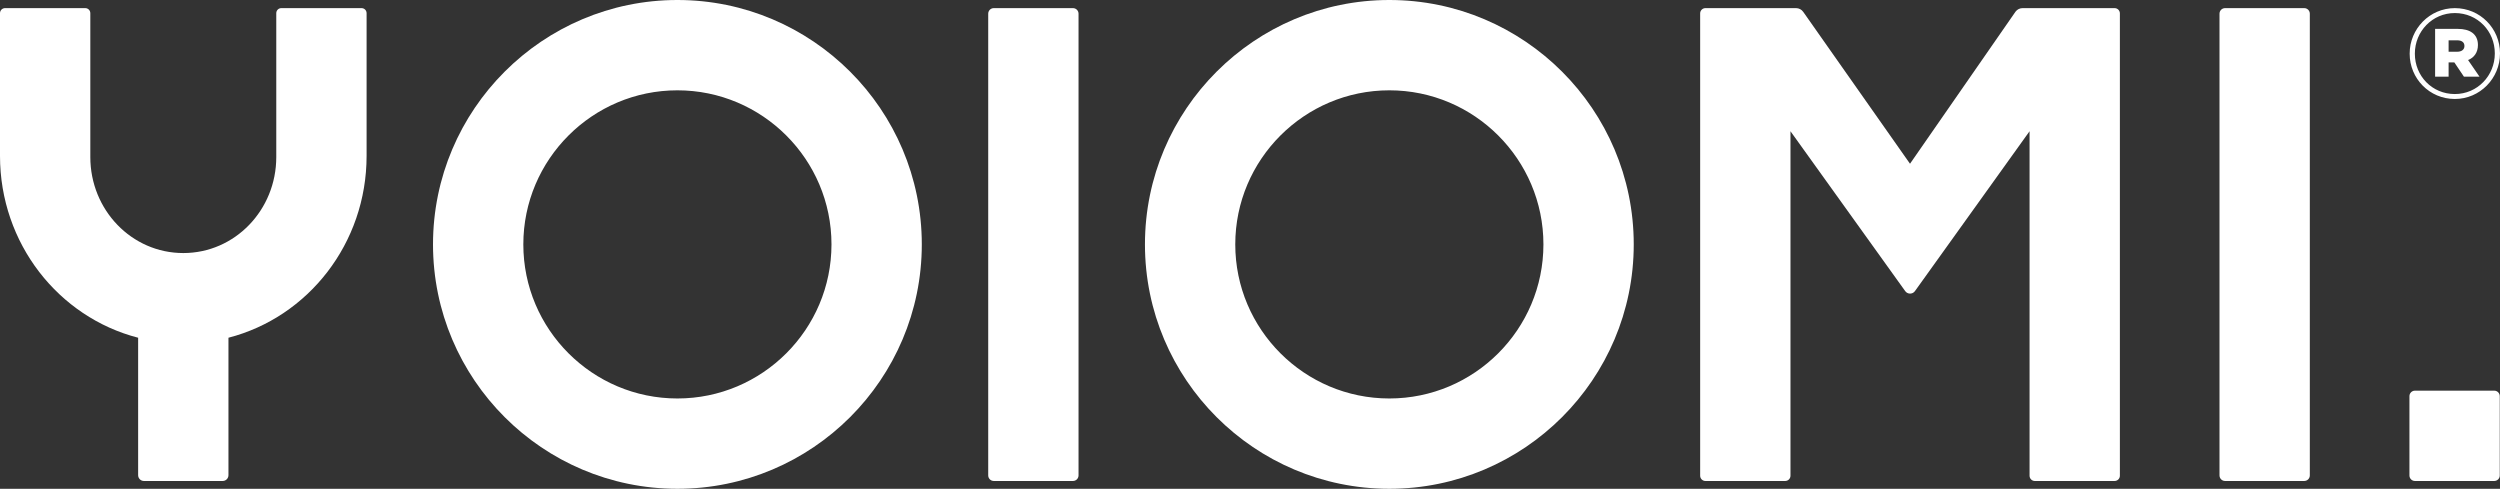 <?xml version="1.0" encoding="utf-8"?>
<!-- Generator: Adobe Illustrator 26.1.0, SVG Export Plug-In . SVG Version: 6.00 Build 0)  -->
<svg version="1.1" id="Warstwa_1" xmlns="http://www.w3.org/2000/svg" xmlns:xlink="http://www.w3.org/1999/xlink" x="0px" y="0px"
	 viewBox="0 0 913.282 178.563" enable-background="new 0 0 913.282 178.563" xml:space="preserve">
<rect x="0" y="0" width="913.282" height="178.563" fill="#333333" stroke="none"/>
<g>
	<g>
		<path fill="#ffffff" d="M247.465,0c-49.23,0-89.282,40.052-89.282,89.282s40.052,89.281,89.282,89.281s89.281-40.052,89.281-89.281
			S296.695,0,247.465,0z M247.465,145.568c-31.036,0-56.286-25.251-56.286-56.286s25.25-56.286,56.286-56.286
			s56.286,25.251,56.286,56.286S278.501,145.568,247.465,145.568z"/>
		<path fill="#ffffff" d="M507.546,0c-49.23,0-89.281,40.052-89.281,89.282s40.052,89.281,89.281,89.281s89.281-40.052,89.281-89.281
			S556.775,0,507.546,0z M507.546,145.568c-31.036,0-56.286-25.251-56.286-56.286s25.25-56.286,56.286-56.286
			s56.286,25.251,56.286,56.286S538.582,145.568,507.546,145.568z"/>
		<path fill="#ffffff" d="M391.965,2.968h-28.919c-1.126,0-2.038,0.912-2.038,2.038V173.67c0,1.126,0.912,2.038,2.038,2.038h28.919
			c1.126,0,2.038-0.913,2.038-2.038V5.006C394.003,3.88,393.091,2.968,391.965,2.968z"/>
		<path fill="#ffffff" d="M841.769,2.968H812.85c-1.126,0-2.038,0.912-2.038,2.038V173.67c0,1.126,0.912,2.038,2.038,2.038h28.919
			c1.125,0,2.038-0.913,2.038-2.038V5.006C843.807,3.88,842.895,2.968,841.769,2.968z"/>
		<path fill="#ffffff" d="M772.494,2.968h-33.623c-1.008,0-1.957,0.473-2.563,1.278L697.75,59.82L658.739,4.326
			c-0.601-0.852-1.578-1.358-2.621-1.358h-33.104c-1.063,0-1.925,0.862-1.925,1.926v168.889c0,1.064,0.862,1.926,1.925,1.926h29.144
			c1.064,0,1.926-0.862,1.926-1.926V47.941l41.901,58.389c0.856,1.213,2.646,1.241,3.539,0.054l41.9-58.443v125.842
			c0,1.064,0.862,1.926,1.926,1.926h29.144c1.063,0,1.926-0.862,1.926-1.926V4.894C774.42,3.83,773.558,2.968,772.494,2.968z"/>
		<path fill="#ffffff" d="M911.185,142.713h-28.977c-1.11,0-2.009,0.9-2.009,2.009v28.977c0,1.11,0.899,2.009,2.009,2.009h28.977
			c1.11,0,2.009-0.9,2.009-2.009v-28.977C913.194,143.613,912.295,142.713,911.185,142.713z"/>
		<path fill="#ffffff" d="M132.084,2.968h-29.319c-1.015,0-1.838,0.823-1.838,1.838v52.576c0,19.3-15.079,35.059-33.966,35.062
			c-18.887-0.004-33.966-15.763-33.966-35.062V4.806c0-1.015-0.823-1.838-1.838-1.838H1.838C0.823,2.968,0,3.791,0,4.806v52.141
			c0,31.98,21.358,58.921,50.463,66.43v50.217c0,1.168,0.947,2.115,2.115,2.115h28.766c1.168,0,2.115-0.947,2.115-2.115v-50.217
			c29.106-7.509,50.463-34.45,50.463-66.43V4.806C133.922,3.791,133.099,2.968,132.084,2.968z"/>
	</g>
	<g>
		<path fill="#ffffff" d="M880.282,19.658v-0.095c0-9.009,7.302-16.595,16.5-16.595c9.293,0,16.5,7.491,16.5,16.5v0.095
			c0,9.008-7.302,16.595-16.5,16.595C887.489,36.158,880.282,28.666,880.282,19.658z M911.386,19.563v-0.095
			c0-8.06-6.259-14.698-14.603-14.698c-8.25,0-14.603,6.733-14.603,14.793v0.095c0,8.06,6.259,14.698,14.603,14.698
			C905.032,34.356,911.386,27.623,911.386,19.563z M889.575,10.554h8.345c4.267,0,7.302,1.802,7.302,5.879
			c0,2.75-1.422,4.647-3.603,5.5l4.172,6.069h-5.69l-3.509-5.216h-2.086v5.216h-4.931V10.554z M897.636,18.899
			c1.707,0,2.655-0.853,2.655-2.086c0-1.328-0.948-2.086-2.655-2.086h-3.129v4.172H897.636z"/>
	</g>
</g>
</svg>
